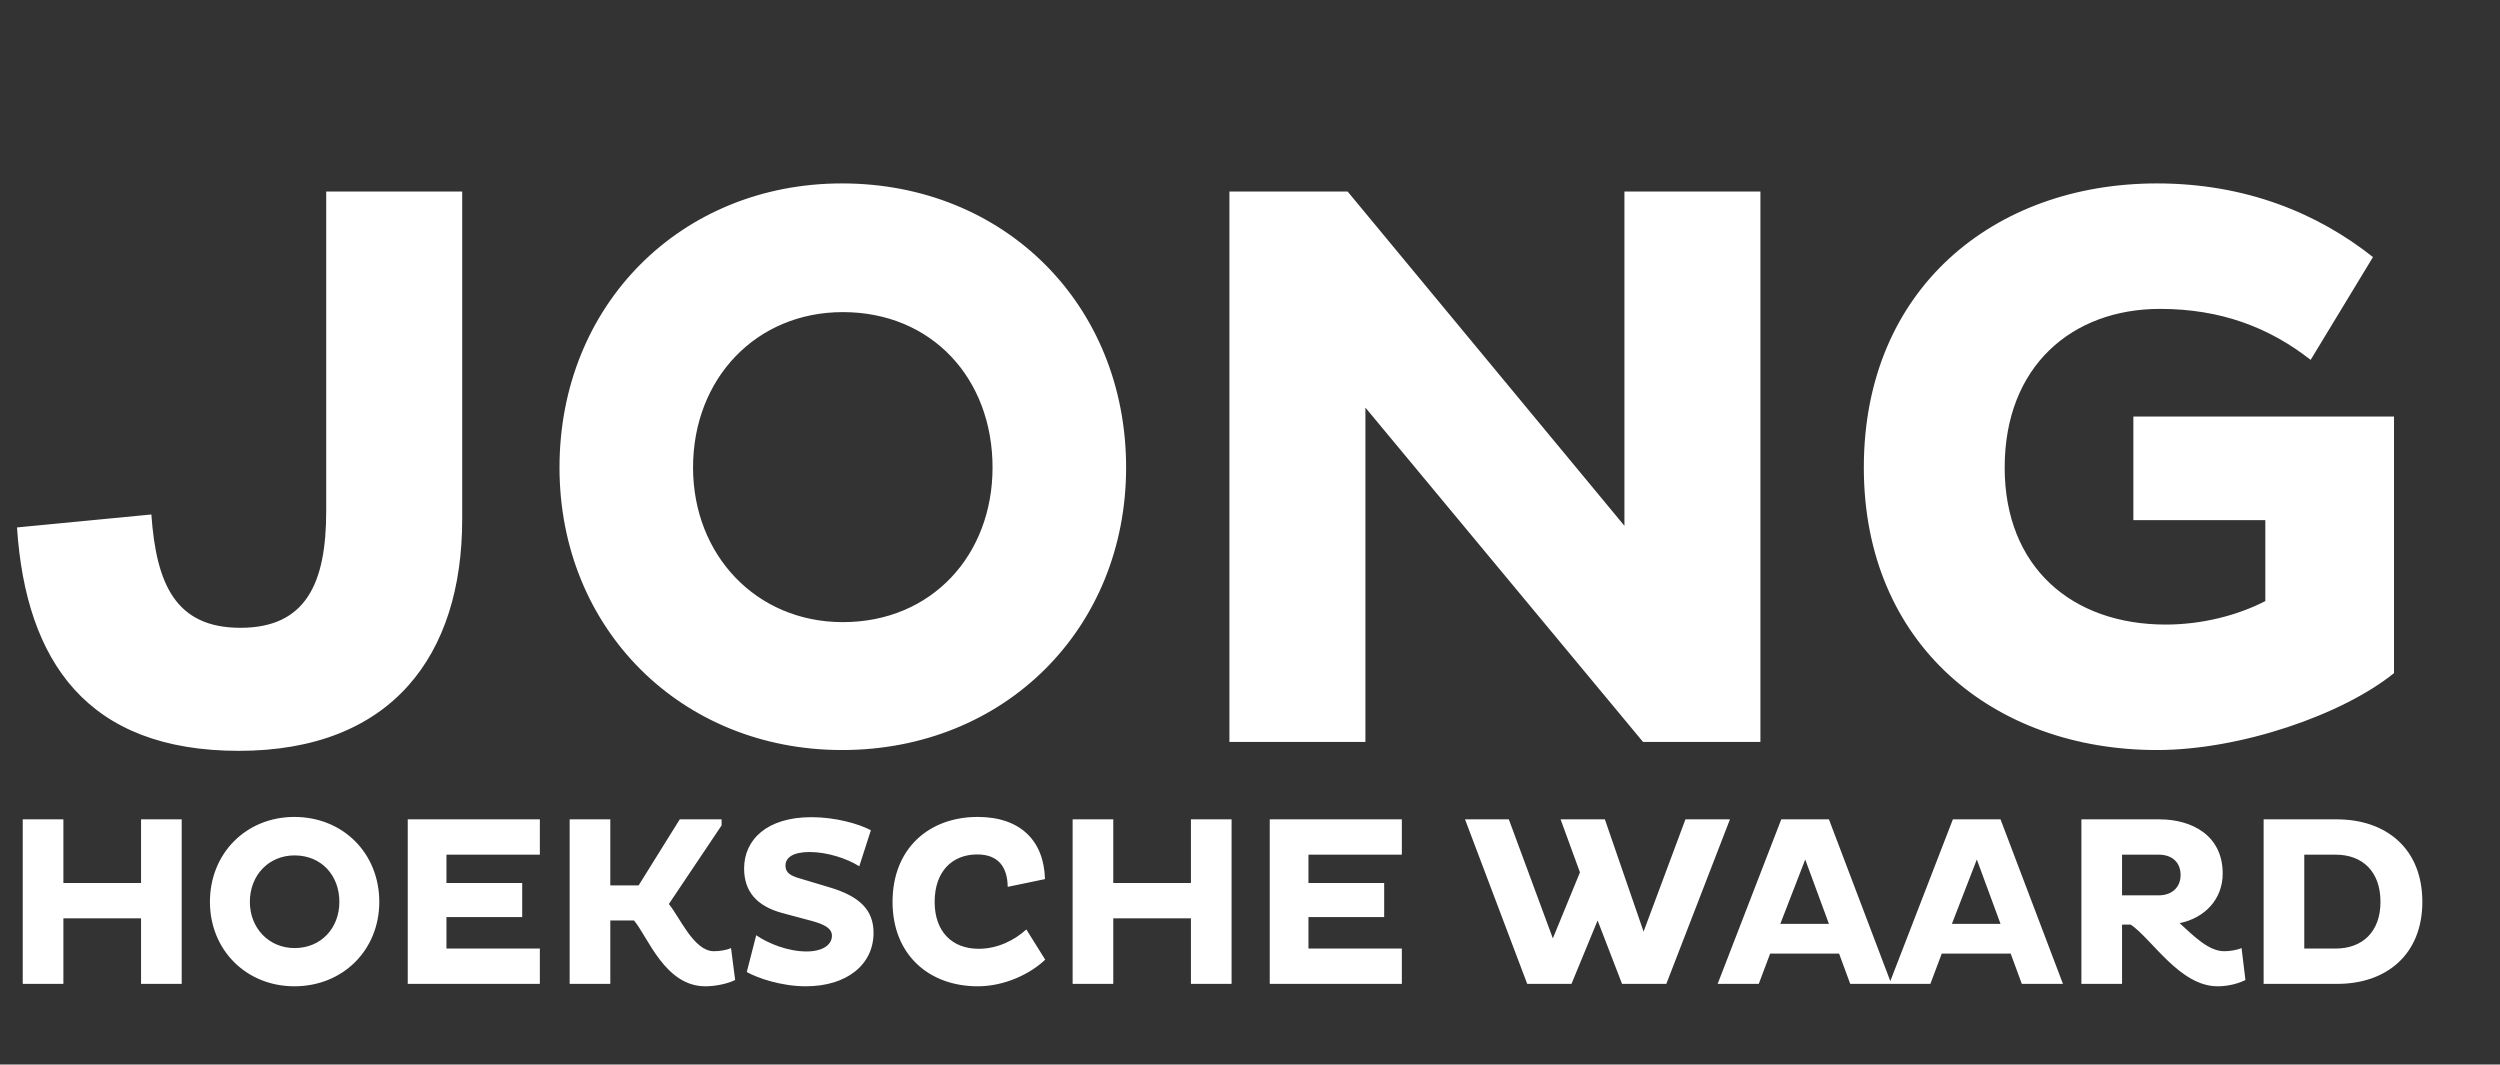 <svg width="155" height="66" viewBox="0 0 155 66" fill="none" xmlns="http://www.w3.org/2000/svg">
<rect x="0" y="0" width="155" height="66" fill="#333333" stroke="none"/>
<path d="M20.225 11.874V31.697C20.225 36.164 18.97 38.924 14.905 38.924C10.89 38.924 9.686 36.214 9.385 31.898L1.054 32.701C1.606 41.032 5.42 46.552 14.805 46.552C24.29 46.552 28.656 40.63 28.656 32.199V11.874H20.225ZM34.689 28.987C34.689 38.974 42.216 46.502 52.203 46.502C62.291 46.502 69.819 38.974 69.819 28.987C69.819 18.9 62.291 11.372 52.203 11.372C42.216 11.372 34.689 18.9 34.689 28.987ZM42.969 28.987C42.969 23.467 46.884 19.351 52.254 19.351C57.774 19.351 61.538 23.467 61.538 28.987C61.538 34.407 57.774 38.572 52.254 38.572C46.884 38.572 42.969 34.407 42.969 28.987ZM101.869 46H109.146V11.874H100.715V32.6L83.552 11.874H76.224V46H84.656V25.273L101.869 46ZM132.269 25.825V32.249H140.45V37.268C138.693 38.171 136.485 38.723 134.277 38.723C128.455 38.723 124.29 35.16 124.29 28.987C124.29 22.714 128.455 19.151 133.925 19.151C137.689 19.151 140.701 20.305 143.26 22.312L147.124 15.939C143.712 13.229 139.245 11.372 133.725 11.372C123.637 11.372 115.557 17.896 115.557 28.987C115.557 39.978 123.637 46.502 133.725 46.502C138.944 46.502 145.267 44.294 148.429 41.734V25.825H132.269Z" fill="white"/>
<path d="M8.745 61H11.265V50.8H8.745V54.745H3.93V50.8H1.41V61H3.93V56.935H8.745V61ZM13.016 55.915C13.016 58.9 15.266 61.15 18.251 61.15C21.266 61.15 23.516 58.9 23.516 55.915C23.516 52.9 21.266 50.65 18.251 50.65C15.266 50.65 13.016 52.9 13.016 55.915ZM15.491 55.915C15.491 54.265 16.661 53.035 18.266 53.035C19.916 53.035 21.041 54.265 21.041 55.915C21.041 57.535 19.916 58.78 18.266 58.78C16.661 58.78 15.491 57.535 15.491 55.915ZM33.471 61V58.81H27.68V56.86H32.376V54.745H27.68V52.99H33.471V50.8H25.28V61H33.471ZM35.319 61H37.839V57.07H39.309C40.179 58.105 41.229 61.15 43.734 61.15C44.424 61.15 45.159 60.97 45.579 60.76L45.324 58.78C45.024 58.915 44.589 58.975 44.259 58.975C43.014 58.975 42.144 56.86 41.469 56.05L44.739 51.175V50.8H42.144L39.594 54.895H37.839V50.8H35.319V61ZM50.395 57.115C51.13 57.325 51.58 57.565 51.58 58.015C51.58 58.57 51.025 58.99 50.005 58.99C48.865 58.99 47.65 58.51 46.885 57.985L46.3 60.265C46.96 60.64 48.445 61.15 49.96 61.15C52.51 61.15 54.16 59.8 54.16 57.835C54.16 56.425 53.305 55.57 51.43 55.015L49.63 54.475C49 54.295 48.7 54.115 48.7 53.665C48.7 53.17 49.165 52.825 50.2 52.825C51.265 52.825 52.495 53.215 53.275 53.71L53.995 51.475C53.2 51.055 51.76 50.665 50.305 50.665C47.53 50.665 46.135 52.075 46.135 53.845C46.135 55.255 46.9 56.17 48.49 56.605L50.395 57.115ZM63.633 57.625C62.913 58.285 61.863 58.825 60.678 58.825C59.028 58.825 57.948 57.76 57.948 55.915C57.948 54.04 59.028 52.975 60.588 52.975C61.893 52.975 62.463 53.755 62.478 54.985L64.788 54.505C64.728 52.12 63.258 50.65 60.618 50.65C57.603 50.65 55.338 52.6 55.338 55.915C55.338 59.2 57.603 61.15 60.618 61.15C62.313 61.15 63.888 60.37 64.803 59.5L63.633 57.625ZM73.838 61H76.358V50.8H73.838V54.745H69.023V50.8H66.503V61H69.023V56.935H73.838V61ZM86.914 61V58.81H81.124V56.86H85.819V54.745H81.124V52.99H86.914V50.8H78.724V61H86.914ZM100.567 61H103.312L107.257 50.8H104.497L101.902 57.76L99.502 50.8H96.757L97.957 54.085L96.277 58.18L93.547 50.8H90.832L94.687 61H97.432L99.052 57.07L100.567 61ZM106.494 61H109.044L109.749 59.125H114.024L114.714 61H117.264L113.394 50.8H110.439L106.494 61ZM111.924 53.29L113.394 57.28H110.379L111.924 53.29ZM117.133 61H119.683L120.388 59.125H124.663L125.353 61H127.903L124.033 50.8H121.078L117.133 61ZM122.563 53.29L124.033 57.28H121.018L122.563 53.29ZM129.047 61H131.567V57.325H132.107C133.442 58.24 135.152 61.15 137.492 61.15C138.182 61.15 138.797 60.97 139.217 60.76L138.977 58.78C138.662 58.915 138.227 58.975 137.897 58.975C136.952 58.975 136.052 58.075 135.137 57.235C136.682 56.92 137.807 55.765 137.807 54.16C137.807 51.775 135.872 50.8 133.892 50.8H129.047V61ZM133.847 52.99C134.672 52.99 135.197 53.47 135.197 54.25C135.197 55 134.672 55.51 133.847 55.51H131.567V52.99H133.847ZM140.345 61H144.92C147.935 61 150.185 59.2 150.185 55.915C150.185 52.6 147.935 50.815 144.92 50.8H140.345V61ZM144.815 52.99C146.465 52.99 147.59 54.025 147.59 55.915C147.59 57.775 146.465 58.81 144.815 58.81H142.865V52.99H144.815Z" fill="white"/>
</svg>
